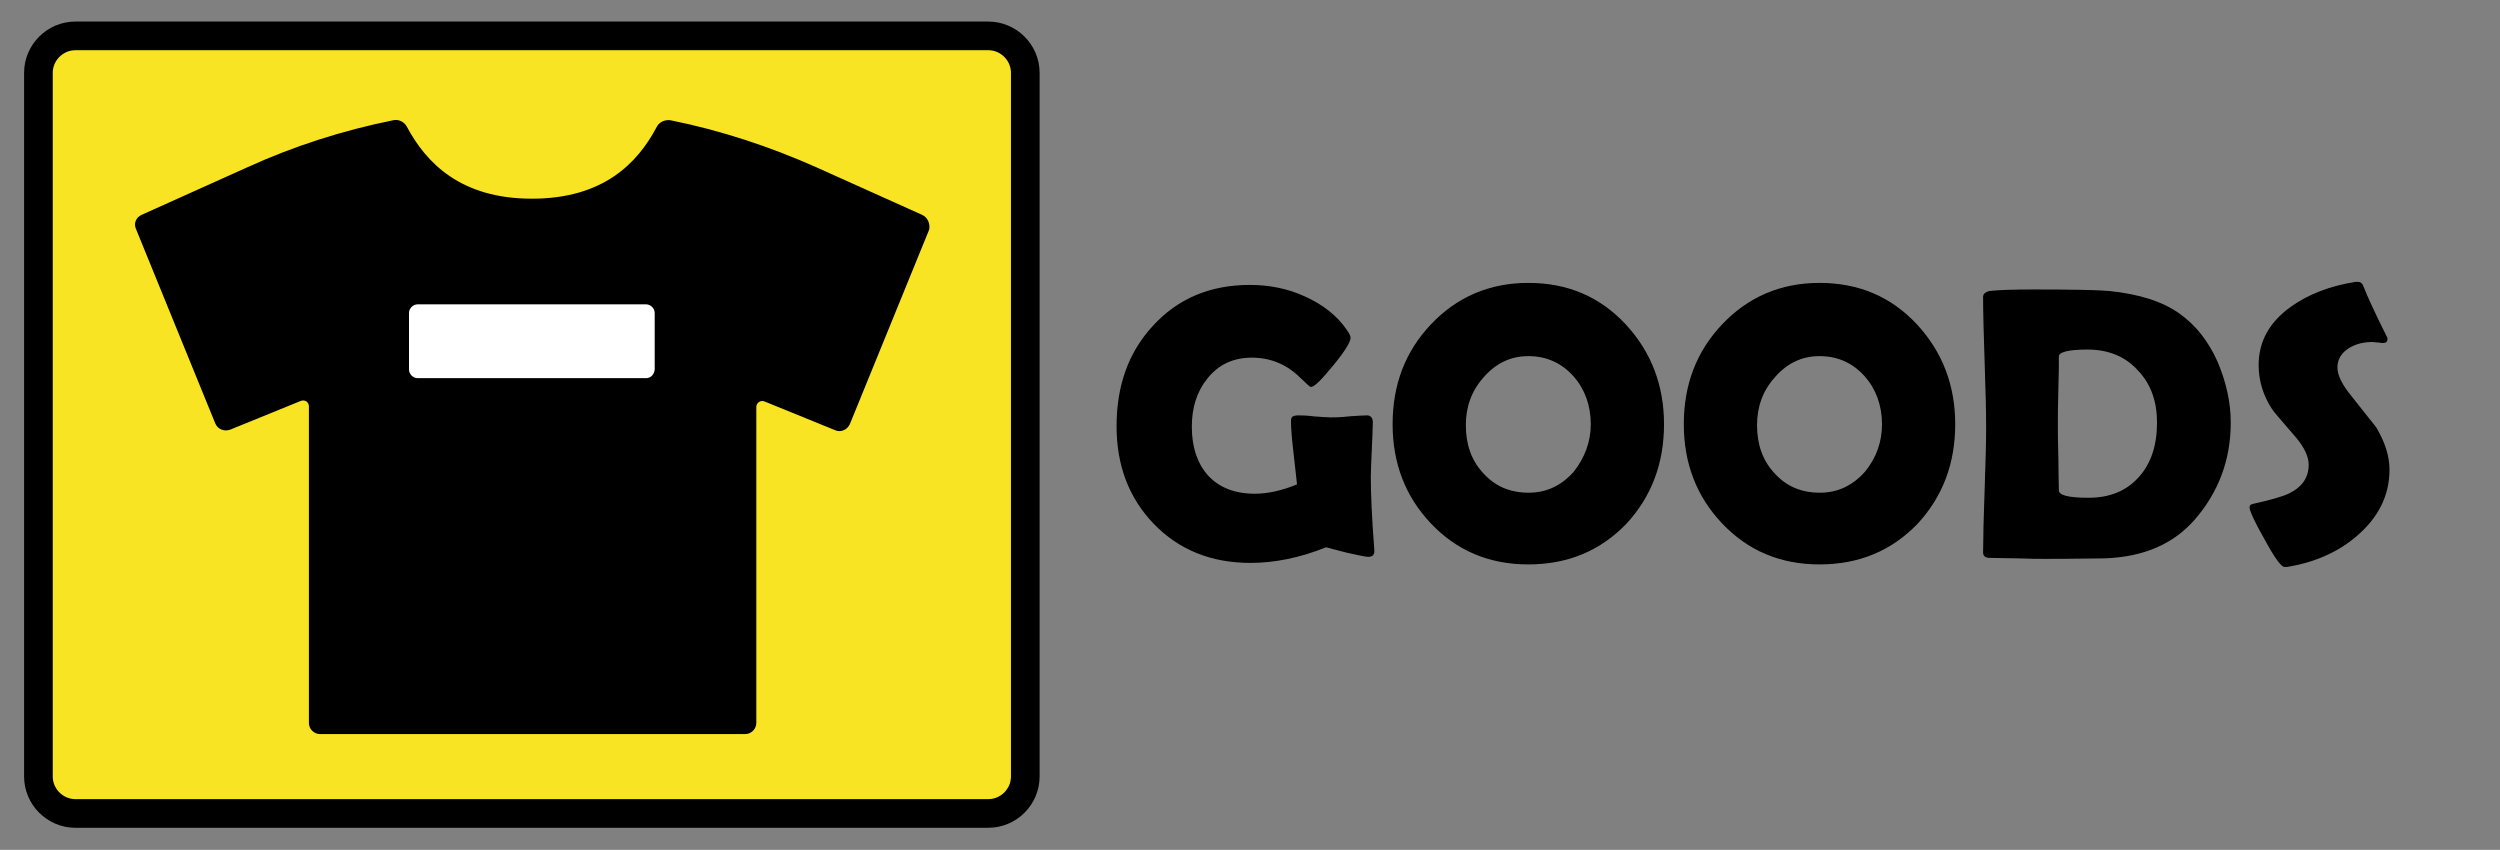 <?xml version="1.0" encoding="utf-8"?>
<!-- Generator: Adobe Illustrator 28.0.0, SVG Export Plug-In . SVG Version: 6.00 Build 0)  -->
<svg version="1.1" xmlns="http://www.w3.org/2000/svg" xmlns:xlink="http://www.w3.org/1999/xlink" x="0px" y="0px"
	 viewBox="0 0 494.5 168.1" style="enable-background:new 0 0 494.5 168.1;" xml:space="preserve">
<rect x="0" y="0" width="494.5" height="168.1" fill="#808080" stroke="none"/>
<style type="text/css">
	.st0{fill:#F9E423;stroke:#000000;stroke-width:5.669;stroke-miterlimit:10;}
	.st1{fill:#FFFFFF;}
	.st2{stroke:#000000;stroke-width:0.283;stroke-miterlimit:10;}
</style>
<g id="レイヤー_1">
	<path class="st0" d="M195.5,160.9H14.9c-4,0-7.3-3.3-7.3-7.3V14.4c0-4,3.3-7.3,7.3-7.3h180.6c4,0,7.3,3.3,7.3,7.3v139.2
		C202.8,157.6,199.5,160.9,195.5,160.9z"/>
</g>
<g id="レイヤー_2">
	<g>
		<path d="M182.4,42.5l-20.9-9.4c-9.2-4.1-18.9-7.3-28.8-9.3c-1.1-0.2-2.3,0.3-2.8,1.3c-3.8,7.2-10.6,14.2-24.7,14.2
			s-20.9-7.1-24.7-14.2c-0.5-1-1.7-1.6-2.8-1.3c-9.9,2-19.6,5.1-28.8,9.3L28,42.5c-1.1,0.5-1.6,1.7-1.1,2.8l15.7,38.5
			c0.5,1.1,1.7,1.6,2.9,1.2l14-5.7c0.8-0.3,1.6,0.2,1.6,1.1V143c0,1.2,1,2.2,2.2,2.2h84.1c1.2,0,2.2-1,2.2-2.2V80.5
			c0-0.8,0.8-1.4,1.6-1.1l14,5.7c1.1,0.5,2.4-0.1,2.9-1.2l15.7-38.5C184,44.2,183.5,43,182.4,42.5z"/>
		<path class="st1" d="M127.8,74.8H82.6c-0.9,0-1.7-0.8-1.7-1.7V61.9c0-0.9,0.8-1.7,1.7-1.7h45.2c0.9,0,1.7,0.8,1.7,1.7v11.2
			C129.4,74.1,128.7,74.8,127.8,74.8z"/>
	</g>
	<g>
		<path class="st2" d="M271.7,109c0,0.7-0.3,1-1.1,1c-0.5,0-1.8-0.3-4.1-0.8c-2.3-0.6-3.6-0.9-4.2-1.1c-5.2,2.1-10.2,3.1-15,3.1
			c-7.7,0-14.1-2.6-19-7.7c-4.9-5.1-7.3-11.5-7.3-19.2c0-7.9,2.3-14.5,7.1-19.7c4.9-5.4,11.3-8.1,19.1-8.1c3.8,0,7.4,0.7,10.7,2.2
			c3.6,1.6,6.5,3.8,8.5,6.8c0.4,0.6,0.6,1,0.6,1.3c0,0.8-1.1,2.6-3.4,5.4c-2.3,2.8-3.7,4.2-4.3,4.2c-0.1,0-0.7-0.5-1.7-1.5
			c-1.2-1.2-2.5-2.2-3.7-2.8c-1.9-1-4-1.5-6.3-1.5c-3.7,0-6.7,1.4-8.9,4.2c-2.1,2.6-3.1,5.8-3.1,9.6c0,4.1,1.1,7.3,3.2,9.7
			c2.2,2.4,5.3,3.7,9.4,3.7c2.5,0,5.4-0.6,8.5-1.9c-0.1-0.8-0.3-2.9-0.7-6.3c-0.3-2.6-0.5-4.7-0.5-6.3c0-0.5,0.1-0.8,0.5-0.9
			c0.1,0,0.3-0.1,0.6-0.1c0.7,0,1.8,0,3.3,0.2c1.4,0.1,2.6,0.2,3.3,0.2c0.8,0,2,0,3.6-0.2c1.6-0.1,2.8-0.2,3.6-0.2
			c0.6,0,1,0.4,1,1.2c0,1.2-0.1,3-0.2,5.4c-0.1,2.4-0.2,4.2-0.2,5.4c0,3.2,0.2,8.1,0.7,14.5L271.7,109z"/>
		<path class="st2" d="M329,83.9c0,7.8-2.5,14.3-7.4,19.6c-5.1,5.3-11.5,8-19.3,8c-7.7,0-14.1-2.7-19.2-8.1
			c-5-5.3-7.5-11.8-7.5-19.5c0-7.8,2.5-14.3,7.5-19.6c5.1-5.4,11.5-8.2,19.2-8.2c7.7,0,14.1,2.7,19.2,8.2
			C326.5,69.7,329,76.3,329,83.9z M314.8,83.9c0-3.7-1.2-7-3.4-9.5c-2.4-2.7-5.4-4.1-9.1-4.1c-3.5,0-6.5,1.4-9,4.3
			c-2.4,2.7-3.5,5.9-3.5,9.5c0,3.8,1.1,7,3.4,9.5c2.4,2.7,5.4,4,9.2,4c3.5,0,6.5-1.4,9-4.2C313.6,90.6,314.8,87.4,314.8,83.9z"/>
		<path class="st2" d="M386.6,83.9c0,7.8-2.5,14.3-7.4,19.6c-5.1,5.3-11.5,8-19.3,8c-7.7,0-14.1-2.7-19.2-8.1
			c-5-5.3-7.5-11.8-7.5-19.5c0-7.8,2.5-14.3,7.5-19.6c5.1-5.4,11.5-8.2,19.2-8.2c7.7,0,14.1,2.7,19.2,8.2
			C384.1,69.7,386.6,76.3,386.6,83.9z M372.4,83.9c0-3.7-1.2-7-3.4-9.5c-2.4-2.7-5.4-4.1-9.1-4.1c-3.5,0-6.5,1.4-9,4.3
			c-2.4,2.7-3.5,5.9-3.5,9.5c0,3.8,1.1,7,3.4,9.5c2.4,2.7,5.4,4,9.2,4c3.5,0,6.5-1.4,9-4.2C371.3,90.6,372.4,87.4,372.4,83.9z"/>
		<path class="st2" d="M441.1,83.6c0,7.3-2.4,13.7-7.1,19.1c-4.2,4.8-10,7.3-17.6,7.6c-1.4,0-5.4,0.1-11.9,0.1c-1.2,0-3.1,0-5.5-0.1
			c-2.4,0-4.3-0.1-5.5-0.1c-0.7,0-1.1-0.3-1.1-0.9c0-2.7,0.1-6.9,0.3-12.4c0.2-5.5,0.3-9.6,0.3-12.4c0-2.9-0.1-7.2-0.3-12.9
			c-0.2-5.7-0.3-10-0.3-12.9c0-0.5,0.4-0.8,1.1-1c1.8-0.2,4.7-0.3,8.7-0.3c7.7,0,12.7,0.1,15,0.3c5.9,0.6,10.6,2.1,13.9,4.5
			c3.2,2.3,5.6,5.4,7.4,9.4C440.2,75.6,441.1,79.6,441.1,83.6z M426.8,83.6c0-4.2-1.2-7.7-3.8-10.4c-2.5-2.8-5.9-4.2-10.1-4.2
			c-3.8,0-5.8,0.5-5.8,1.5c0,1.5,0,3.7-0.1,6.7c-0.1,3-0.1,5.2-0.1,6.7c0,1.4,0,3.6,0.1,6.5c0,2.9,0.1,5.1,0.1,6.6
			c0,1.1,2,1.6,6,1.6c4.3,0,7.7-1.4,10.2-4.3C425.6,91.7,426.8,88.1,426.8,83.6z"/>
		<path class="st2" d="M472.5,92.9c0,5.1-2.2,9.4-6.4,13c-3.7,3.2-8.3,5.2-13.7,6.1c-0.2,0-0.4,0-0.5,0c-0.6,0-1.9-1.8-3.8-5.3
			c-2-3.5-3-5.7-3-6.4c0-0.3,0.2-0.4,0.6-0.5c3.6-0.8,6-1.5,7.2-2.1c2.6-1.3,3.9-3.2,3.9-5.8c0-1.6-0.9-3.5-2.5-5.4
			c-2.9-3.4-4.6-5.3-4.8-5.7c-1.7-2.6-2.6-5.5-2.6-8.6c0-4.6,2.1-8.4,6.3-11.4c3.5-2.5,7.7-4.1,12.7-4.9c0.3,0,0.5,0,0.6,0
			c0.4,0,0.7,0.3,0.9,0.9c0.7,1.8,2.2,5.1,4.6,9.9c0.1,0.1,0.1,0.3,0.1,0.4c0,0.4-0.2,0.6-0.7,0.6c-0.2,0-0.5,0-1-0.1
			c-0.5,0-0.8-0.1-1.1-0.1c-1.8,0-3.4,0.4-4.7,1.2c-1.6,1-2.4,2.3-2.4,4c0,1.5,0.9,3.4,2.7,5.6c3.2,4,4.8,6.1,5,6.3
			C471.6,87.5,472.5,90.2,472.5,92.9z"/>
	</g>
</g>
</svg>
